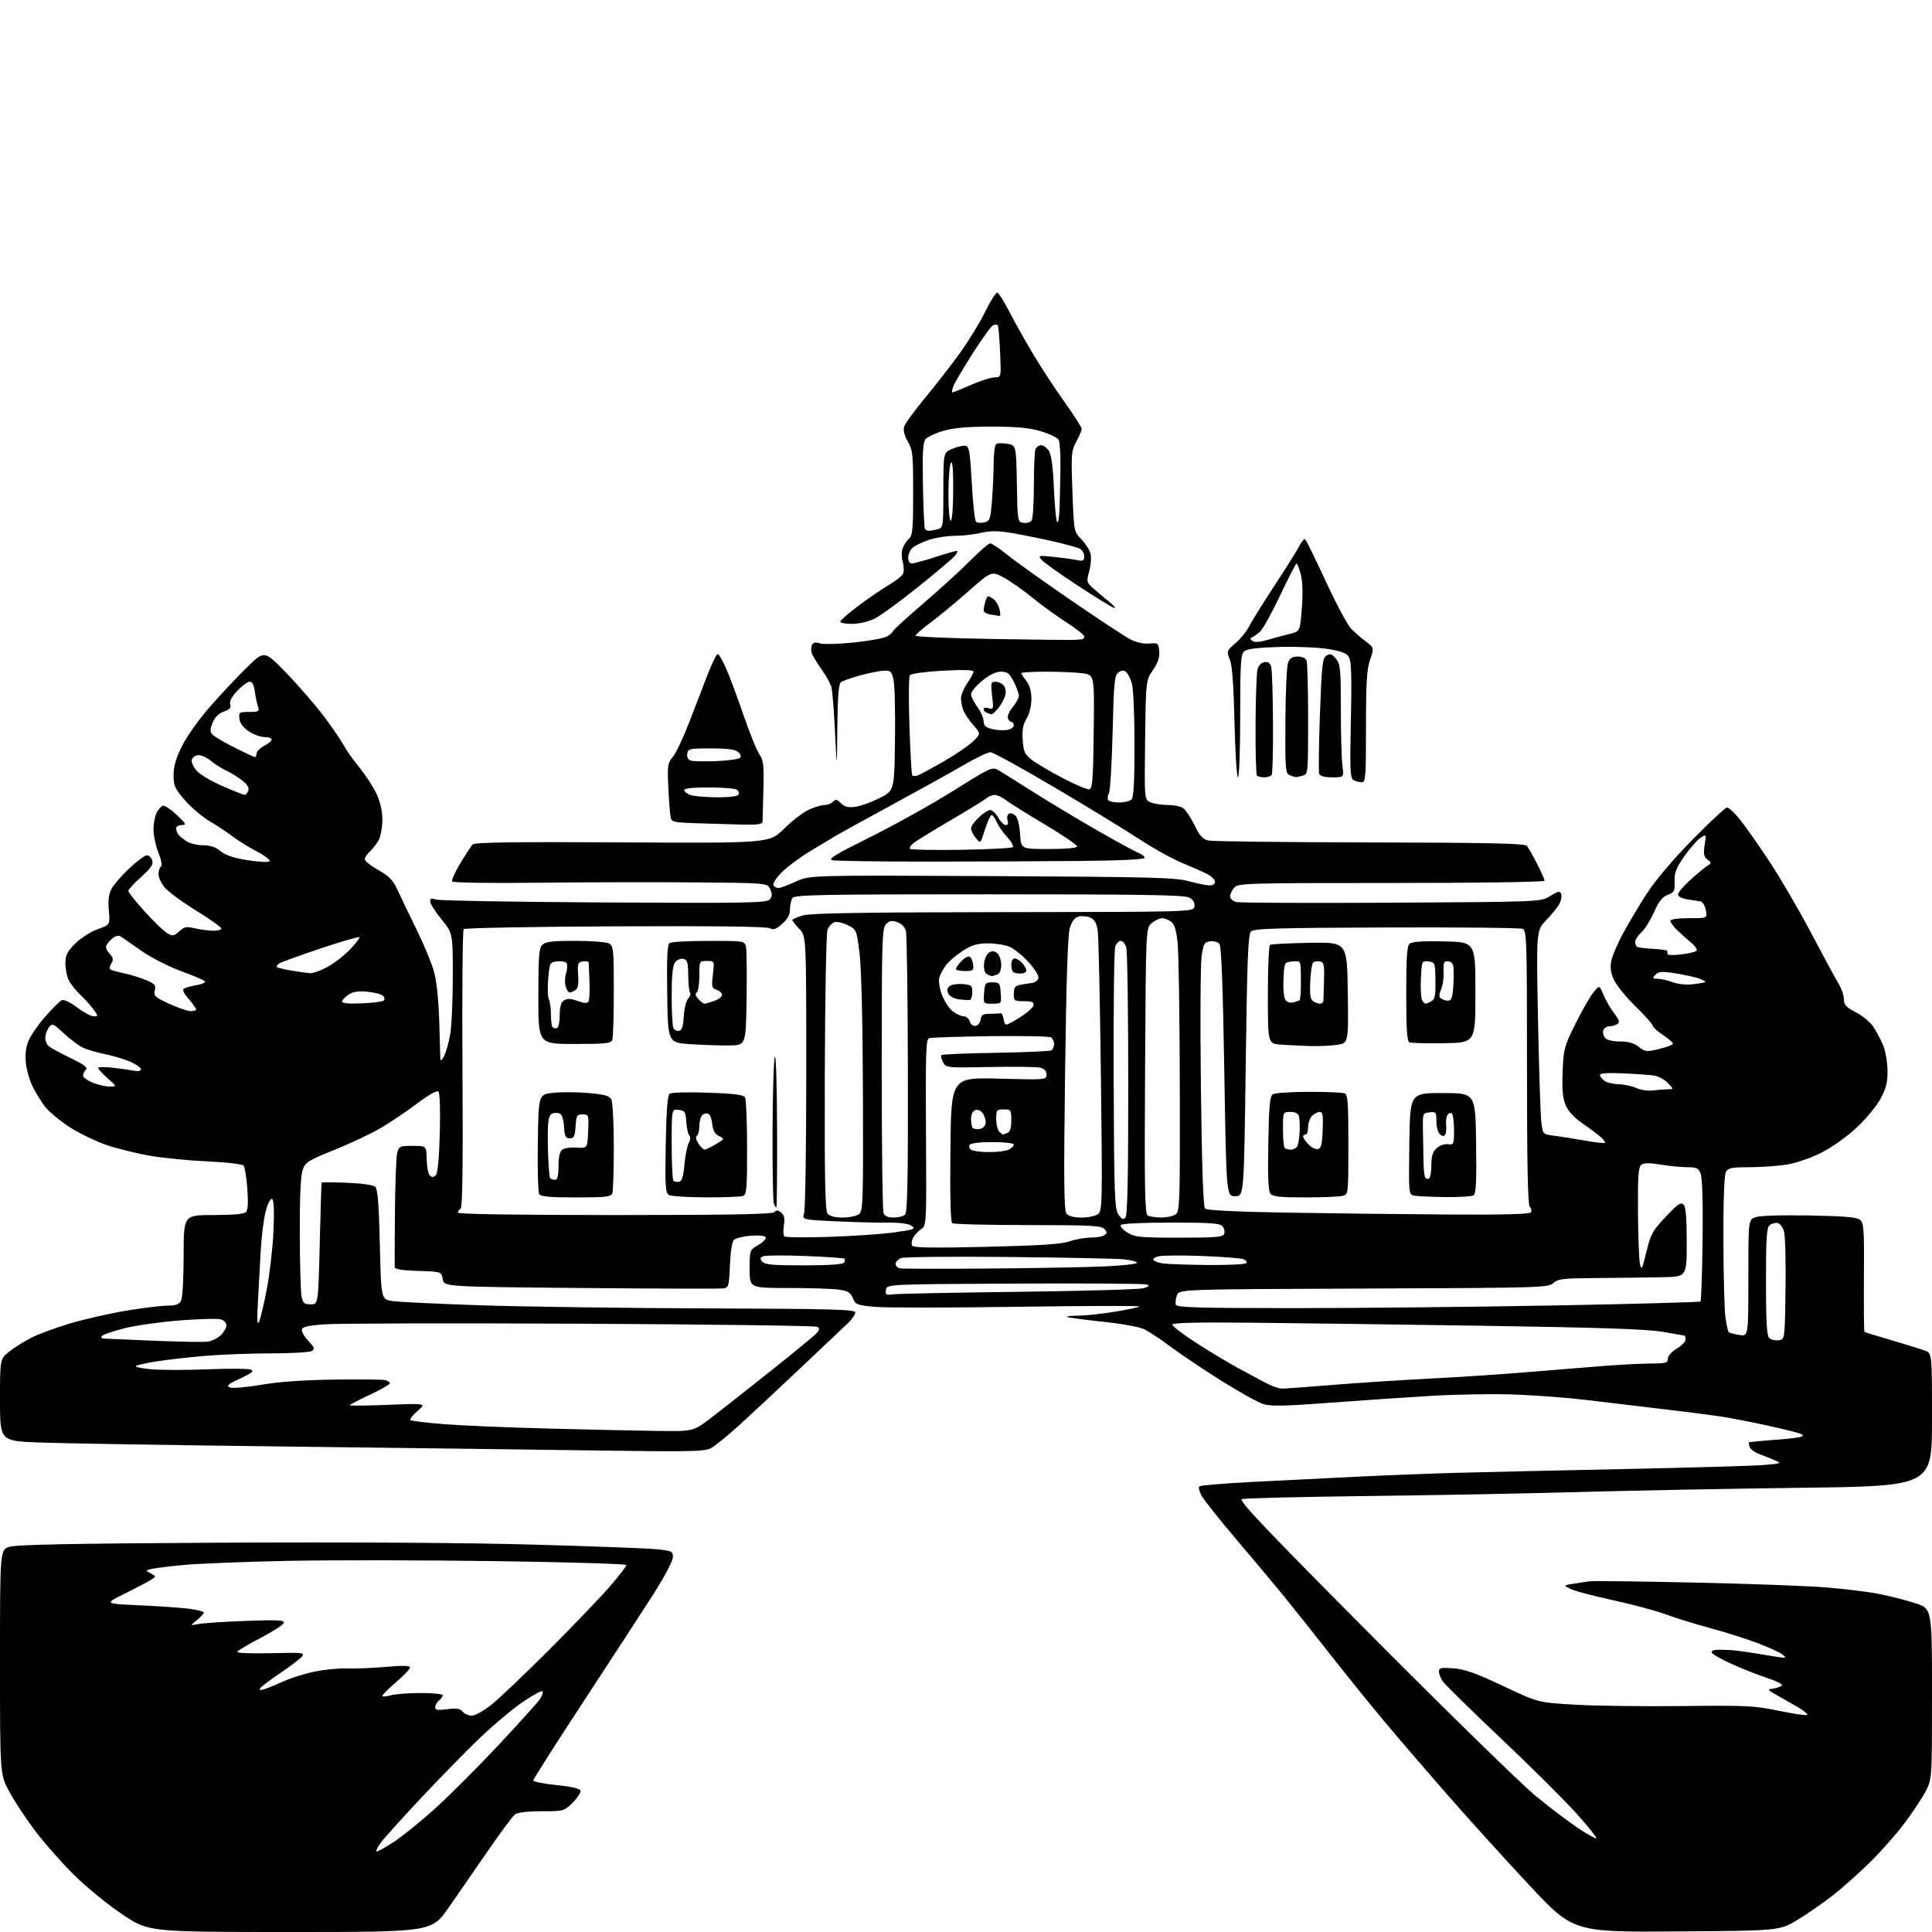 <?xml version="1.0" encoding="UTF-8" standalone="no"?>
<svg 
  version="1.1" 
  xmlns="http://www.w3.org/2000/svg" 
  xmlns:xlink="http://www.w3.org/1999/xlink" 
  xmlns:svg="http://www.w3.org/2000/svg"
  xmlns:rdf="http://www.w3.org/1999/02/22-rdf-syntax-ns#"
  xmlns:cc="http://creativecommons.org/ns#"
  xmlns:dc="http://purl.org/dc/elements/1.1/"
  viewBox="0 0 768 768"
  width="768"
  height="768"
>
<style>svg {background-color: white; }</style>"
<path stroke="none" fill="black" fill-rule="evenodd" d="M115.36,768.00C59.11,768.00 59.11,768.00 48.64,761.00C42.80,757.10 34.23,750.08 29.27,745.16C24.38,740.31 17.37,732.32 13.69,727.42C10.00,722.51 5.42,715.51 3.50,711.85C0.00,705.21 0.00,705.21 0.00,660.65C0.00,616.09 0.00,616.09 3.75,614.89C6.50,614.00 28.88,613.56 88.00,613.24C137.24,612.97 185.20,613.26 211.50,613.99C235.15,614.64 257.43,615.48 261.00,615.84C267.13,616.46 267.50,616.65 267.48,619.04C267.46,620.45 264.14,626.78 259.98,633.32C255.86,639.78 243.39,658.96 232.25,675.93C221.11,692.91 212.00,707.22 212.00,707.74C212.00,708.25 216.13,709.09 221.18,709.59C226.99,710.17 230.50,710.96 230.76,711.76C230.99,712.46 229.61,714.59 227.69,716.51C224.23,719.97 224.13,720.00 215.29,720.00C209.71,720.00 205.76,720.47 204.72,721.25C203.81,721.94 199.04,728.35 194.11,735.50C189.18,742.65 182.10,752.89 178.38,758.25C171.61,768.00 171.61,768.00 115.36,768.00zM666.43,767.78C625.37,768.06 625.37,768.06 607.82,749.28C598.17,738.95 583.54,722.80 575.31,713.39C567.08,703.98 555.86,690.93 550.38,684.39C544.90,677.85 534.95,665.52 528.26,657.00C521.57,648.48 513.26,638.04 509.80,633.81C506.33,629.58 497.99,619.63 491.26,611.70C484.53,603.77 478.36,595.99 477.54,594.41C476.72,592.84 476.38,591.23 476.78,590.84C477.17,590.45 486.73,589.65 498.00,589.08C509.27,588.50 527.73,587.58 539.00,587.03C550.27,586.48 567.83,585.79 578.00,585.50C588.17,585.22 618.33,584.53 645.00,583.98C671.67,583.43 696.88,582.71 701.00,582.37C708.22,581.77 708.39,581.70 705.50,580.46C703.85,579.75 701.07,578.64 699.32,577.99C697.57,577.35 695.88,576.12 695.55,575.27C695.22,574.41 695.10,573.57 695.27,573.40C695.44,573.22 699.39,572.81 704.04,572.48C708.69,572.15 713.62,571.64 714.99,571.36C716.90,570.96 717.13,570.66 715.99,570.05C715.17,569.62 709.10,568.09 702.50,566.65C695.90,565.22 687.58,563.61 684.00,563.07C680.42,562.53 669.85,561.18 660.50,560.07C651.15,558.97 637.65,557.36 630.50,556.50C623.35,555.64 610.75,554.68 602.50,554.36C594.25,554.03 579.17,554.26 569.00,554.87C558.83,555.47 540.49,556.72 528.26,557.64C510.96,558.95 505.18,559.07 502.26,558.17C500.19,557.54 492.73,553.41 485.69,548.99C478.64,544.57 469.64,538.54 465.69,535.59C461.73,532.64 456.97,529.46 455.10,528.51C453.04,527.47 446.39,526.24 438.16,525.38C430.72,524.59 424.41,523.74 424.14,523.48C423.88,523.22 425.88,523.00 428.58,523.00C431.29,522.99 437.75,522.30 442.95,521.46C448.15,520.62 452.65,519.66 452.95,519.34C453.25,519.02 431.39,519.08 404.37,519.47C377.35,519.87 351.85,519.88 347.70,519.49C340.69,518.83 340.07,518.58 339.01,516.02C338.06,513.74 337.06,513.14 333.29,512.63C330.78,512.28 321.81,512.00 313.36,512.00C298.00,512.00 298.00,512.00 298.00,504.47C298.00,496.93 298.00,496.93 301.50,494.87C303.42,493.73 304.71,492.35 304.37,491.79C304.01,491.21 301.42,490.97 298.34,491.22C295.36,491.47 292.38,492.22 291.71,492.88C291.01,493.59 290.36,497.79 290.15,502.95C289.84,511.11 289.64,511.83 287.65,512.15C286.47,512.34 260.98,512.27 231.01,512.00C176.52,511.50 176.52,511.50 176.00,508.50C175.48,505.50 175.48,505.50 166.24,505.21C159.89,505.01 156.97,504.55 156.91,503.71C156.86,503.05 156.90,493.17 156.99,481.78C157.08,470.38 157.49,459.80 157.90,458.28C158.60,455.67 158.98,455.50 164.07,455.50C169.50,455.50 169.50,455.50 169.60,460.80C169.66,463.72 170.22,466.62 170.85,467.25C171.72,468.12 172.30,468.10 173.21,467.19C174.00,466.40 174.55,460.72 174.83,450.42C175.07,441.49 174.85,434.45 174.31,433.91C173.73,433.33 170.55,435.11 165.94,438.57C161.85,441.65 155.35,446.03 151.50,448.31C147.65,450.59 139.32,454.53 133.00,457.08C122.40,461.34 121.41,461.97 120.31,465.10C119.51,467.36 119.13,475.87 119.17,490.50C119.21,502.60 119.53,513.85 119.88,515.50C120.42,518.02 121.00,518.50 123.51,518.50C126.50,518.50 126.50,518.50 127.10,494.50C127.43,481.30 127.76,470.34 127.85,470.13C127.93,469.93 132.49,469.95 137.98,470.17C144.19,470.42 148.45,471.05 149.23,471.83C150.14,472.74 150.64,479.20 151.00,494.80C151.50,516.50 151.50,516.50 156.00,517.19C158.47,517.56 174.45,518.33 191.50,518.89C208.55,519.45 248.94,520.00 281.25,520.11C331.28,520.28 340.00,520.52 340.00,521.73C340.00,522.51 338.75,524.36 337.22,525.83C335.68,527.30 327.25,535.28 318.47,543.57C309.68,551.87 298.68,562.14 294.00,566.40C289.32,570.66 284.19,574.83 282.59,575.68C280.06,577.02 274.17,577.13 236.09,576.58C212.12,576.24 156.05,575.52 111.50,574.99C66.95,574.46 23.64,573.74 15.25,573.41C0.00,572.79 0.00,572.79 0.00,556.48C-0.00,540.17 -0.00,540.17 3.75,537.21C5.81,535.59 9.81,533.10 12.62,531.68C15.44,530.26 22.42,527.70 28.12,526.01C33.83,524.31 43.90,522.04 50.50,520.96C57.10,519.88 64.40,519.00 66.71,519.00C69.86,519.00 71.19,518.51 71.96,517.07C72.56,515.96 73.00,508.23 73.00,499.07C73.00,483.00 73.00,483.00 84.80,483.00C92.40,483.00 97.01,482.59 97.76,481.84C98.55,481.05 98.72,478.11 98.32,472.59C97.99,468.14 97.34,464.00 96.87,463.40C96.36,462.76 90.48,462.05 82.75,461.69C75.46,461.36 65.30,460.38 60.16,459.52C55.02,458.66 47.19,456.76 42.76,455.30C38.32,453.83 31.50,450.55 27.60,448.00C23.69,445.45 19.33,441.82 17.89,439.93C16.46,438.04 14.29,434.53 13.06,432.12C11.83,429.71 10.59,425.44 10.30,422.62C9.94,419.15 10.28,416.26 11.35,413.70C12.22,411.62 15.23,407.27 18.05,404.04C20.87,400.80 23.84,397.89 24.65,397.58C25.49,397.26 28.13,398.54 30.71,400.51C33.23,402.43 36.15,404.00 37.21,404.00C39.10,404.00 39.10,403.95 37.16,401.25C36.07,399.74 33.75,397.15 32.00,395.50C30.25,393.85 28.19,391.28 27.41,389.80C26.63,388.31 26.00,385.28 26.00,383.05C26.00,379.67 26.65,378.35 29.94,375.06C32.14,372.86 36.05,370.35 38.82,369.37C43.78,367.61 43.78,367.61 43.27,361.99C42.91,358.06 43.22,355.48 44.28,353.42C45.12,351.80 48.30,348.12 51.34,345.24C54.39,342.36 57.55,340.00 58.37,340.00C59.19,340.00 60.15,340.91 60.51,342.03C61.01,343.61 60.03,345.07 56.08,348.62C53.28,351.13 51.00,353.63 51.00,354.16C51.00,354.70 53.99,358.44 57.65,362.48C61.30,366.52 65.35,370.39 66.65,371.08C68.70,372.18 69.30,372.06 71.26,370.22C73.21,368.39 74.07,368.23 77.51,369.03C79.70,369.54 82.96,369.96 84.75,369.98C86.54,369.99 88.00,369.59 88.00,369.09C88.00,368.59 83.51,365.41 78.03,362.02C72.54,358.63 66.92,354.50 65.53,352.85C64.14,351.20 63.00,348.78 63.00,347.48C63.00,346.18 63.44,344.85 63.97,344.52C64.55,344.16 64.16,341.94 62.97,338.92C61.89,336.17 61.01,332.03 61.01,329.71C61.02,327.40 61.59,324.41 62.26,323.08C62.94,321.75 64.05,320.48 64.71,320.26C65.38,320.04 67.85,321.68 70.21,323.90C74.03,327.51 74.26,327.95 72.25,327.97C71.01,327.99 70.01,328.56 70.02,329.25C70.02,329.94 70.36,330.98 70.77,331.56C71.17,332.14 72.61,333.38 73.97,334.31C75.33,335.24 78.34,336.00 80.65,336.00C83.58,336.00 85.70,336.71 87.67,338.34C89.63,339.96 92.89,341.07 98.23,341.91C102.49,342.59 106.47,342.83 107.09,342.44C107.75,342.04 105.65,340.37 102.07,338.46C98.68,336.65 94.26,333.90 92.24,332.34C90.22,330.78 86.24,328.15 83.40,326.50C80.55,324.85 76.15,321.12 73.61,318.22C69.49,313.50 69.00,312.42 69.00,308.10C69.00,304.59 69.94,301.39 72.45,296.38C74.39,292.52 79.39,285.55 83.84,280.50C88.20,275.55 94.78,268.57 98.46,265.00C105.14,258.50 105.14,258.50 114.19,267.91C119.17,273.08 125.91,280.92 129.18,285.33C132.45,289.74 135.84,294.73 136.72,296.42C137.59,298.11 140.33,301.98 142.80,305.00C145.27,308.02 148.35,312.75 149.64,315.50C151.16,318.76 151.98,322.35 151.99,325.80C152.00,328.71 151.37,332.32 150.60,333.80C149.83,335.29 148.26,337.36 147.10,338.41C145.95,339.45 145.00,340.87 145.00,341.56C145.00,342.25 147.42,344.18 150.38,345.85C154.67,348.27 156.22,349.86 157.98,353.69C159.19,356.34 162.62,363.45 165.59,369.50C168.56,375.55 171.71,383.20 172.60,386.50C173.56,390.07 174.38,397.97 174.61,406.00C174.83,413.43 175.02,420.18 175.04,421.00C175.06,421.87 175.65,421.46 176.44,419.99C177.19,418.62 178.30,414.82 178.90,411.56C179.51,408.30 180.00,397.83 180.00,388.30C180.00,370.97 180.00,370.97 175.50,365.45C173.03,362.41 171.00,359.21 171.00,358.34C171.00,357.13 171.53,356.96 173.25,357.58C174.49,358.02 204.56,358.55 240.09,358.74C297.95,359.06 304.81,358.93 305.99,357.52C306.99,356.30 307.04,355.37 306.17,353.47C305.04,351.00 305.04,351.00 276.27,350.76C260.45,350.63 232.38,350.69 213.90,350.90C194.47,351.13 180.06,350.91 179.74,350.38C179.43,349.89 180.90,346.62 183.00,343.13C185.10,339.64 187.32,336.28 187.94,335.66C188.76,334.84 205.11,334.62 247.46,334.86C305.85,335.19 305.85,335.19 311.67,329.44C314.88,326.28 319.30,322.87 321.50,321.87C323.70,320.87 326.49,320.03 327.71,320.02C328.93,320.01 330.47,319.41 331.15,318.69C332.15,317.61 332.72,317.72 334.30,319.30C335.77,320.77 337.14,321.11 340.03,320.72C342.12,320.44 346.45,318.88 349.66,317.25C355.50,314.29 355.50,314.29 355.77,294.32C355.92,283.33 355.67,272.58 355.21,270.42C354.47,266.90 354.09,266.51 351.44,266.60C349.82,266.65 345.57,267.49 342.00,268.46C338.43,269.42 334.94,270.67 334.25,271.23C333.35,271.96 332.96,277.04 332.85,289.37C332.69,306.50 332.69,306.50 331.94,291.19C331.53,282.77 330.89,274.68 330.52,273.22C330.15,271.76 328.37,268.53 326.55,266.03C324.74,263.54 322.98,260.60 322.65,259.50C322.32,258.40 322.41,256.92 322.85,256.22C323.38,255.37 324.39,255.21 325.83,255.74C327.02,256.18 333.07,256.04 339.28,255.42C345.48,254.80 351.55,253.67 352.78,252.91C354.00,252.14 355.00,251.23 355.00,250.87C355.00,250.51 360.51,245.48 367.25,239.69C373.99,233.90 382.41,226.20 385.97,222.58C389.53,218.96 392.98,216.00 393.63,216.00C394.28,216.00 397.26,217.99 400.25,220.42C403.23,222.86 414.64,231.00 425.59,238.52C436.54,246.03 447.23,253.07 449.34,254.16C451.69,255.37 454.61,256.01 456.84,255.82C460.33,255.51 460.51,255.65 460.82,258.84C461.05,261.23 460.33,263.38 458.32,266.34C455.50,270.50 455.50,270.50 455.20,294.26C454.90,318.01 454.90,318.01 457.51,319.01C458.95,319.55 462.04,320.00 464.37,320.00C466.71,320.00 469.42,320.59 470.41,321.31C471.39,322.03 473.39,325.07 474.85,328.06C476.97,332.41 478.10,333.63 480.50,334.13C482.15,334.48 511.04,334.82 544.71,334.88C592.34,334.97 606.15,335.28 606.97,336.25C607.54,336.94 609.36,340.13 611.01,343.35C612.65,346.57 614.00,349.61 614.00,350.10C614.00,350.62 588.47,351.00 553.15,351.00C495.48,351.00 492.22,351.10 490.65,352.83C489.74,353.83 489.00,355.40 489.00,356.31C489.00,357.22 490.08,358.23 491.42,358.57C492.75,358.90 520.54,359.02 553.17,358.84C612.50,358.50 612.50,358.50 616.25,356.17C619.40,354.21 620.09,354.08 620.58,355.34C620.89,356.17 620.62,357.89 619.96,359.17C619.30,360.45 616.95,363.39 614.73,365.70C610.69,369.89 610.69,369.89 611.38,405.20C611.77,424.61 612.35,442.84 612.67,445.71C613.27,450.92 613.27,450.92 617.88,451.48C620.42,451.80 625.88,452.66 630.00,453.40C634.12,454.14 637.73,454.54 638.00,454.29C638.27,454.04 637.34,452.86 635.92,451.66C634.50,450.47 631.21,448.03 628.61,446.23C625.66,444.19 623.30,441.56 622.33,439.25C621.19,436.51 620.89,433.07 621.17,425.98C621.53,416.94 621.81,415.90 626.27,406.96C628.86,401.76 632.06,396.16 633.38,394.52C635.78,391.54 635.78,391.54 637.42,395.47C638.32,397.63 640.23,400.93 641.66,402.80C643.77,405.56 644.00,406.38 642.88,407.09C642.12,407.58 640.70,407.98 639.72,407.98C638.74,407.99 637.68,408.68 637.36,409.51C637.04,410.34 637.33,411.69 638.01,412.51C638.79,413.45 641.01,414.00 643.99,414.00C647.32,414.00 649.54,414.64 651.45,416.14C654.00,418.15 654.51,418.20 659.58,416.98C662.56,416.27 665.00,415.31 665.00,414.85C665.00,414.40 663.20,412.84 661.00,411.38C658.80,409.93 657.00,408.29 657.00,407.75C657.00,407.21 653.95,403.78 650.22,400.13C646.50,396.49 642.63,391.77 641.63,389.65C640.35,386.94 640.01,384.73 640.48,382.15C640.84,380.14 642.97,375.12 645.21,371.00C647.44,366.88 651.73,359.69 654.75,355.03C658.09,349.88 665.15,341.56 672.79,333.78C679.69,326.75 685.88,321.00 686.55,321.00C687.21,321.00 689.40,323.00 691.40,325.45C693.41,327.90 698.68,335.37 703.12,342.06C707.56,348.75 715.13,361.71 719.94,370.86C724.76,380.01 729.66,389.07 730.84,391.00C732.03,392.93 732.99,395.73 733.00,397.23C733.00,399.48 733.84,400.40 737.75,402.41C740.36,403.76 743.49,406.35 744.70,408.18C745.91,410.01 747.66,413.30 748.57,415.50C749.49,417.70 750.27,422.21 750.31,425.53C750.36,430.36 749.79,432.61 747.47,436.88C745.87,439.82 741.54,445.02 737.84,448.44C733.99,452.00 727.99,456.23 723.81,458.32C719.56,460.44 713.78,462.39 710.00,462.98C706.42,463.53 699.80,463.99 695.29,463.99C688.19,464.00 686.93,464.26 686.04,465.93C685.39,467.13 685.03,477.50 685.07,493.18C685.11,507.11 685.48,520.86 685.89,523.74C686.30,526.62 686.89,529.22 687.19,529.53C687.50,529.83 689.38,530.35 691.38,530.67C695.00,531.26 695.00,531.26 695.00,508.11C695.00,484.95 695.00,484.95 697.75,483.89C699.45,483.24 707.62,482.97 719.10,483.17C733.23,483.42 738.10,483.84 739.39,484.91C740.90,486.16 741.07,488.71 740.94,507.72C740.86,519.49 740.95,529.26 741.15,529.42C741.34,529.59 746.23,531.10 752.00,532.79C757.77,534.48 763.74,536.33 765.25,536.90C768.00,537.95 768.00,537.95 768.00,564.36C768.00,590.76 768.00,590.76 716.25,591.41C687.79,591.77 648.08,592.53 628.00,593.10C607.92,593.67 569.90,594.39 543.50,594.70C517.10,595.01 494.69,595.56 493.70,595.92C492.26,596.45 502.84,607.59 546.20,651.18C576.06,681.20 605.00,709.46 610.50,713.96C616.00,718.47 623.56,724.20 627.30,726.69C631.05,729.19 634.32,731.01 634.59,730.75C634.85,730.48 631.28,726.04 626.66,720.88C622.04,715.72 608.51,702.27 596.59,691.00C584.68,679.73 574.27,669.50 573.46,668.29C572.66,667.07 572.00,665.33 572.00,664.41C572.00,663.02 572.90,662.83 577.75,663.18C582.22,663.51 586.62,665.08 597.50,670.21C611.50,676.82 611.50,676.82 626.50,677.66C634.75,678.12 653.88,678.36 669.00,678.18C693.99,677.89 697.44,678.05 706.79,680.00C712.45,681.17 717.63,681.96 718.29,681.73C718.96,681.51 717.02,679.94 714.00,678.24C710.98,676.54 707.15,674.35 705.50,673.38C702.50,671.60 702.50,671.60 705.00,671.22C706.38,671.00 707.88,670.47 708.34,670.03C708.80,669.58 706.10,668.20 702.34,666.96C698.58,665.71 692.30,663.24 688.38,661.46C684.47,659.69 680.95,657.73 680.57,657.12C680.15,656.43 680.77,655.94 682.19,655.85C683.46,655.77 686.08,655.81 688.00,655.93C689.92,656.05 695.27,656.79 699.88,657.57C704.49,658.36 708.75,659.00 709.35,659.00C709.95,659.00 709.48,658.32 708.30,657.50C707.12,656.67 702.63,654.66 698.33,653.03C694.02,651.41 685.55,648.73 679.50,647.10C673.45,645.46 665.58,643.02 662.00,641.67C658.42,640.32 649.06,637.82 641.18,636.10C633.30,634.39 625.65,632.36 624.18,631.59C621.50,630.18 621.50,630.18 625.50,629.55C627.70,629.20 630.55,628.76 631.84,628.58C633.13,628.39 651.80,628.62 673.34,629.09C694.88,629.55 718.58,630.42 726.00,631.03C733.42,631.64 742.88,632.80 747.00,633.62C751.12,634.44 757.54,636.08 761.25,637.26C768.00,639.39 768.00,639.39 768.00,673.23C768.00,707.02 768.00,707.07 765.59,711.83C764.26,714.45 760.50,720.17 757.23,724.55C753.96,728.92 747.73,735.98 743.39,740.24C739.05,744.50 732.50,750.35 728.84,753.24C725.17,756.13 718.87,760.52 714.84,763.00C707.50,767.50 707.50,767.50 666.43,767.78zM149.78,736.00C150.28,736.00 153.35,734.27 156.59,732.16C159.84,730.05 167.11,724.18 172.75,719.10C178.39,714.03 189.79,702.63 198.08,693.78C206.37,684.93 213.86,676.62 214.71,675.32C215.57,674.01 215.98,672.65 215.63,672.30C215.28,671.94 211.74,673.87 207.78,676.58C203.81,679.28 196.32,685.55 191.13,690.50C185.94,695.45 175.35,706.25 167.59,714.50C159.84,722.75 152.45,730.96 151.18,732.75C149.91,734.54 149.27,736.00 149.78,736.00zM187.53,682.00C188.79,682.00 192.22,680.12 195.16,677.82C198.10,675.52 208.62,665.50 218.55,655.57C228.47,645.63 239.38,634.23 242.80,630.22C246.21,626.22 249.00,622.58 249.00,622.12C249.00,621.67 225.68,620.97 197.18,620.57C168.68,620.17 131.44,620.12 114.43,620.47C97.42,620.81 78.78,621.55 73.00,622.10C67.22,622.66 61.43,623.38 60.11,623.70C57.73,624.28 57.73,624.28 59.95,625.47C62.17,626.66 62.17,626.66 59.83,628.12C58.55,628.92 53.90,631.36 49.50,633.54C41.50,637.50 41.50,637.50 55.00,638.11C62.42,638.44 71.31,639.04 74.75,639.45C78.19,639.86 81.00,640.57 81.00,641.03C81.00,641.48 79.76,642.84 78.25,644.05C75.50,646.25 75.50,646.25 79.00,645.57C80.92,645.19 89.42,644.63 97.87,644.33C110.55,643.88 113.17,644.02 112.82,645.14C112.59,645.89 108.39,648.59 103.48,651.15C98.58,653.71 94.44,656.18 94.28,656.65C94.12,657.12 100.16,657.35 107.69,657.17C120.48,656.86 121.29,656.95 119.97,658.54C119.19,659.47 115.31,662.43 111.35,665.10C107.38,667.78 103.83,670.47 103.44,671.09C102.96,671.87 103.47,671.99 105.12,671.47C106.43,671.06 109.83,669.66 112.69,668.36C115.54,667.06 121.08,665.32 125.00,664.50C128.92,663.68 134.68,663.11 137.81,663.24C140.94,663.37 147.89,663.09 153.25,662.62C160.00,662.03 163.00,662.09 163.00,662.82C163.00,663.41 160.53,666.02 157.50,668.63C154.47,671.24 152.00,673.71 152.00,674.12C152.00,674.53 153.46,674.44 155.24,673.93C157.03,673.42 162.43,673.00 167.24,673.00C172.06,673.00 176.00,673.39 176.00,673.88C176.00,674.36 175.32,675.32 174.50,676.00C173.68,676.68 173.00,677.88 173.00,678.66C173.00,679.76 174.03,679.93 177.79,679.43C181.53,678.94 182.88,679.15 183.92,680.40C184.65,681.28 186.27,682.00 187.53,682.00zM262.08,568.83C275.65,569.00 275.65,569.00 283.08,563.31C287.16,560.17 297.93,551.70 307.00,544.48C316.07,537.26 324.08,530.64 324.80,529.77C325.82,528.52 325.83,528.01 324.87,527.42C324.19,527.00 281.74,526.45 230.53,526.19C179.31,525.94 133.49,526.06 128.71,526.45C121.68,527.04 120.00,527.49 120.00,528.79C120.00,529.67 121.23,531.67 122.73,533.24C125.02,535.63 125.23,536.25 123.98,537.03C123.17,537.55 115.75,537.98 107.50,537.99C99.25,538.00 87.33,538.46 81.00,539.02C74.67,539.58 66.35,540.53 62.50,541.13C58.65,541.73 54.89,542.56 54.15,542.96C53.41,543.36 56.11,543.97 60.15,544.31C64.19,544.66 74.31,544.66 82.63,544.32C90.96,543.98 98.61,544.03 99.63,544.43C101.13,545.03 100.32,545.72 95.50,547.96C90.65,550.22 89.85,550.90 91.35,551.52C92.38,551.95 97.95,551.48 103.85,550.47C110.91,549.27 120.75,548.57 133.00,548.41C143.18,548.27 152.29,548.38 153.25,548.65C154.21,548.92 155.00,549.48 155.00,549.91C155.00,550.34 151.40,552.37 147.00,554.44C142.60,556.50 139.00,558.38 139.00,558.62C139.00,558.85 145.86,558.78 154.25,558.45C169.50,557.85 169.50,557.85 166.01,560.85C164.08,562.50 162.80,564.14 163.16,564.49C163.51,564.85 169.59,565.59 176.65,566.14C183.72,566.70 202.78,567.49 219.00,567.90C235.22,568.32 254.61,568.74 262.08,568.83zM509.67,552.00C510.89,552.00 519.89,551.34 529.69,550.53C539.49,549.73 556.95,548.59 568.50,548.00C580.05,547.42 597.60,546.26 607.50,545.42C617.40,544.59 630.90,543.49 637.50,542.98C644.10,542.47 652.54,542.04 656.25,542.02C662.21,542.00 663.00,541.78 663.00,540.10C663.00,538.99 664.45,537.34 666.50,536.13C668.42,535.00 670.00,533.38 670.00,532.53C670.00,531.69 669.89,530.98 669.75,530.95C669.61,530.92 665.67,530.24 661.00,529.43C654.68,528.35 636.49,527.73 590.00,527.02C555.62,526.50 513.66,525.94 496.75,525.79C475.53,525.59 466.00,525.83 466.00,526.56C466.00,527.15 470.16,530.33 475.25,533.64C480.34,536.95 487.88,541.49 492.00,543.73C496.12,545.96 501.29,548.74 503.49,549.90C505.68,551.05 508.46,552.00 509.67,552.00zM82.45,533.34C84.08,533.14 86.44,532.00 87.70,530.81C88.97,529.62 90.00,527.84 90.00,526.84C90.00,525.77 89.02,524.79 87.57,524.43C86.24,524.09 78.88,524.31 71.22,524.91C63.56,525.52 53.75,526.91 49.43,528.02C45.11,529.12 41.13,530.47 40.59,531.01C39.94,531.66 40.27,532.04 41.55,532.12C42.62,532.19 51.60,532.58 61.50,532.98C71.40,533.38 80.83,533.54 82.45,533.34zM706.99,532.79C709.50,532.50 709.50,532.50 709.77,512.72C709.92,501.84 709.67,491.49 709.21,489.72C708.74,487.91 707.62,486.36 706.64,486.17C705.68,485.99 704.25,486.38 703.45,487.04C702.27,488.02 702.00,492.13 702.00,509.42C702.00,524.97 702.33,530.93 703.24,531.84C703.93,532.53 705.61,532.95 706.99,532.79zM102.95,525.50C103.50,524.40 104.89,518.55 106.05,512.50C107.21,506.45 108.41,496.05 108.71,489.39C109.07,481.40 108.90,477.06 108.20,476.63C107.57,476.23 106.57,478.07 105.68,481.24C104.87,484.13 103.95,491.45 103.62,497.50C103.30,503.55 102.79,512.77 102.50,518.00C102.12,524.64 102.26,526.90 102.95,525.50zM514.72,520.00C540.45,520.00 587.14,519.52 618.48,518.93C649.82,518.35 675.70,517.64 675.98,517.35C676.27,517.07 676.63,506.16 676.80,493.11C676.98,478.58 676.70,468.35 676.07,466.69C675.18,464.35 674.49,464.00 670.77,463.99C668.42,463.99 663.64,463.52 660.15,462.95C655.47,462.19 653.43,462.23 652.40,463.08C651.29,464.01 651.02,467.88 651.12,481.87C651.18,491.57 651.54,500.85 651.91,502.50C652.50,505.15 652.80,504.58 654.46,497.68C656.15,490.60 656.88,489.29 662.13,483.70C666.85,478.67 668.17,477.77 669.21,478.81C670.14,479.73 670.50,483.96 670.50,493.80C670.50,507.50 670.50,507.50 661.00,507.71C655.77,507.82 644.30,507.97 635.50,508.03C621.25,508.13 619.28,508.35 617.47,510.04C615.52,511.86 612.57,511.95 542.10,512.22C468.76,512.50 468.76,512.50 467.84,514.92C467.33,516.25 467.15,517.94 467.43,518.67C467.84,519.75 476.76,520.00 514.72,520.00zM354.68,514.54C356.23,514.29 378.67,513.83 404.54,513.52C430.41,513.20 452.91,512.56 454.54,512.09C456.64,511.49 457.07,511.06 456.00,510.61C455.18,510.26 431.55,510.10 403.50,510.24C352.50,510.50 352.50,510.50 352.18,512.74C351.91,514.68 352.23,514.92 354.68,514.54zM393.50,504.26C412.20,504.11 433.01,503.72 439.75,503.39C446.49,503.07 452.00,502.43 452.00,501.97C452.00,501.52 449.64,500.90 446.75,500.60C443.86,500.31 423.27,499.89 401.00,499.67C378.73,499.45 359.49,499.64 358.25,500.10C357.01,500.56 356.00,501.59 356.00,502.39C356.00,503.20 356.79,504.01 357.75,504.19C358.71,504.38 374.80,504.41 393.50,504.26zM319.56,503.00C329.33,503.00 335.12,502.61 335.54,501.93C335.90,501.35 335.97,500.64 335.70,500.36C335.42,500.08 328.45,499.60 320.20,499.28C311.96,498.96 304.44,499.00 303.49,499.36C302.10,499.90 302.01,500.30 303.01,501.51C304.00,502.71 307.22,503.00 319.56,503.00zM480.19,502.85C488.27,502.93 495.13,502.60 495.44,502.10C495.74,501.61 495.20,500.90 494.24,500.53C493.28,500.16 485.93,499.59 477.90,499.28C469.87,498.96 462.04,499.02 460.51,499.41C458.90,499.81 458.09,500.48 458.61,500.98C459.10,501.46 460.85,502.04 462.50,502.27C464.15,502.51 472.11,502.77 480.19,502.85zM392.09,495.63C413.49,495.13 421.94,494.58 425.06,493.48C427.37,492.67 431.11,491.99 433.38,491.98C435.64,491.98 438.15,491.56 438.94,491.06C440.13,490.31 440.15,489.88 439.06,488.58C437.93,487.21 433.91,487.00 408.63,486.98C392.61,486.98 379.05,486.64 378.50,486.23C377.86,485.77 377.61,475.17 377.81,456.89C378.11,428.29 378.11,428.29 397.06,428.78C415.85,429.28 416.00,429.26 416.00,427.16C416.00,425.74 415.19,424.83 413.54,424.42C412.18,424.08 403.19,423.96 393.57,424.15C376.28,424.50 376.05,424.47 374.87,422.25C374.20,421.01 373.92,419.74 374.24,419.42C374.56,419.10 384.29,418.69 395.87,418.51C407.44,418.32 417.38,417.88 417.96,417.53C418.53,417.17 419.00,416.04 419.00,415.00C419.00,413.96 418.45,412.78 417.78,412.36C417.10,411.95 406.24,411.74 393.63,411.89C381.02,412.05 370.06,412.42 369.28,412.72C368.08,413.18 367.89,419.06 368.09,450.18C368.31,486.94 368.31,487.10 366.17,488.60C364.98,489.42 363.54,490.99 362.96,492.07C362.38,493.16 362.22,494.55 362.61,495.18C363.12,496.01 371.05,496.13 392.09,495.63zM329.50,491.68C338.85,491.38 350.51,490.58 355.40,489.91C363.34,488.83 364.10,488.55 362.42,487.32C361.17,486.41 357.85,485.97 352.52,486.02C348.11,486.06 338.72,485.81 331.66,485.46C318.83,484.83 318.83,484.83 319.66,482.17C320.12,480.70 320.50,455.34 320.50,425.82C320.50,372.13 320.50,372.13 317.75,369.26C316.24,367.68 315.00,366.10 315.00,365.73C315.00,365.37 316.91,364.54 319.25,363.88C322.37,362.99 343.50,362.65 399.00,362.59C474.50,362.50 474.50,362.50 474.81,360.32C475.02,358.88 474.34,357.69 472.81,356.82C470.95,355.76 455.32,355.50 393.21,355.50C325.60,355.50 315.81,355.69 314.98,357.00C314.46,357.82 314.02,359.86 314.02,361.53C314.00,363.65 313.07,365.37 310.91,367.26C308.46,369.41 307.43,369.77 305.93,368.96C304.71,368.31 283.27,368.05 244.61,368.23C211.91,368.38 184.79,368.88 184.33,369.33C183.87,369.79 183.65,394.83 183.84,424.97C184.07,463.68 183.85,479.97 183.09,480.45C182.49,480.82 182.00,481.54 182.00,482.06C182.00,482.64 206.04,483.00 244.30,483.00C290.16,483.00 306.91,482.69 307.76,481.84C308.63,480.97 309.31,481.01 310.55,482.04C311.76,483.04 312.04,484.37 311.61,487.05C311.29,489.05 311.36,491.04 311.76,491.47C312.17,491.89 320.15,491.99 329.50,491.68zM468.78,492.00C483.29,492.00 486.16,491.76 486.64,490.49C486.96,489.66 486.67,488.31 485.99,487.49C484.97,486.26 481.32,486.00 465.44,486.00C453.84,486.00 445.87,486.39 445.51,486.98C445.17,487.53 446.39,488.87 448.20,489.98C451.17,491.79 453.23,491.99 468.78,492.00zM447.34,484.06C448.19,483.21 448.50,469.01 448.50,431.20C448.50,402.76 448.15,378.26 447.73,376.75C447.31,375.24 446.33,374.00 445.55,374.00C444.77,374.00 443.77,375.01 443.32,376.25C442.87,377.49 442.59,401.38 442.70,429.34C442.87,474.66 443.07,480.46 444.54,482.70C445.79,484.60 446.47,484.93 447.34,484.06zM334.93,484.00C337.51,484.00 340.42,483.41 341.40,482.70C343.07,481.47 343.17,478.46 343.03,434.95C342.93,406.14 342.42,384.89 341.69,379.00C340.50,369.50 340.50,369.50 336.88,367.73C334.89,366.76 332.50,366.26 331.56,366.62C330.62,366.98 329.44,368.34 328.94,369.65C328.44,370.96 327.96,396.54 327.88,426.49C327.75,469.11 327.99,481.28 328.98,482.48C329.78,483.44 331.95,484.00 334.93,484.00zM355.27,484.00C357.10,484.00 359.14,483.46 359.80,482.80C360.71,481.89 360.98,468.26 360.90,427.05C360.85,397.05 360.49,371.38 360.11,370.01C359.70,368.55 358.29,367.12 356.69,366.56C354.55,365.81 353.60,365.97 352.23,367.34C350.63,368.94 350.50,373.25 350.50,424.79C350.50,455.43 350.82,481.29 351.22,482.25C351.70,483.42 353.04,484.00 355.27,484.00zM429.93,484.00C432.51,484.00 435.44,483.40 436.44,482.66C438.19,481.39 438.24,478.90 437.63,427.91C437.27,398.54 436.71,372.55 436.38,370.18C435.93,366.97 435.18,365.58 433.46,364.80C432.19,364.22 430.10,364.01 428.82,364.33C427.21,364.74 426.13,366.11 425.29,368.81C424.45,371.51 423.87,389.18 423.38,426.80C422.82,470.15 422.94,481.22 423.96,482.46C424.79,483.45 426.93,484.00 429.93,484.00zM461.56,483.98C463.79,483.99 466.40,483.43 467.36,482.72C468.98,481.54 469.10,477.93 468.99,431.47C468.93,403.99 468.53,378.40 468.12,374.62C467.58,369.65 466.85,367.36 465.49,366.37C464.46,365.62 462.85,365.00 461.92,365.00C460.99,365.00 459.16,365.86 457.86,366.91C455.50,368.82 455.50,368.82 455.18,425.56C454.91,471.81 455.10,482.45 456.18,483.13C456.90,483.59 459.33,483.98 461.56,483.98zM574.69,482.78C597.74,482.93 608.09,482.67 608.55,481.91C608.92,481.31 608.72,480.32 608.11,479.71C607.32,478.92 607.00,462.83 607.00,424.27C607.00,373.46 606.89,369.89 605.25,369.22C604.29,368.82 579.92,368.58 551.10,368.68C507.46,368.83 498.47,369.10 497.29,370.28C496.13,371.44 495.76,380.87 495.19,423.60C494.50,475.50 494.50,475.50 491.00,475.50C487.50,475.50 487.50,475.50 486.68,426.02C486.14,392.67 485.51,376.12 484.77,375.22C484.17,374.49 482.51,374.03 481.09,374.20C478.80,374.47 478.42,375.10 477.66,380.00C477.20,383.02 477.07,406.62 477.38,432.42C477.76,463.79 478.31,479.71 479.02,480.42C479.72,481.12 490.92,481.69 510.80,482.03C527.68,482.32 556.44,482.66 574.69,482.78zM308.61,480.00C308.39,480.00 307.94,479.29 307.61,478.42C307.27,477.55 307.04,464.61 307.10,449.67C307.15,434.73 307.56,421.38 308.00,420.00C308.44,418.62 308.85,431.53 308.90,448.75C308.96,465.94 308.82,480.00 308.61,480.00zM229.02,476.00C219.13,476.00 215.00,475.65 214.37,474.75C213.89,474.06 213.63,464.87 213.79,454.32C214.08,435.13 214.08,435.13 219.56,434.45C222.57,434.07 228.85,434.08 233.53,434.47C240.30,435.04 242.23,435.56 243.01,437.03C243.56,438.04 244.00,446.51 244.00,455.85C244.00,465.19 243.73,473.55 243.39,474.42C242.88,475.75 240.65,476.00 229.02,476.00zM280.67,475.97C273.43,475.95 266.78,475.52 265.90,475.01C264.51,474.19 264.35,471.63 264.64,454.85C264.89,440.86 265.33,435.39 266.24,434.75C266.93,434.27 273.75,434.08 281.39,434.35C291.48,434.69 295.50,435.19 296.12,436.16C296.59,436.90 296.98,445.89 296.98,456.14C297.00,472.23 296.78,474.87 295.42,475.39C294.55,475.73 287.91,475.99 280.67,475.97zM518.87,475.99C509.05,476.00 505.98,475.68 505.04,474.55C504.17,473.50 503.93,467.95 504.17,454.51C504.44,439.33 504.77,435.75 506.00,434.98C506.82,434.46 513.20,434.02 520.17,434.02C527.14,434.01 533.55,434.27 534.42,434.61C535.79,435.13 536.00,437.88 536.00,454.99C536.00,474.65 535.99,474.77 533.75,475.37C532.51,475.70 525.82,475.98 518.87,475.99zM574.50,475.85C569.00,475.78 563.48,475.53 562.23,475.29C559.96,474.86 559.96,474.86 560.23,454.68C560.50,434.50 560.50,434.50 573.50,434.50C586.50,434.50 586.50,434.50 586.77,454.43C586.98,469.70 586.75,474.54 585.77,475.16C585.07,475.61 580.00,475.91 574.50,475.85zM269.95,469.77C271.09,469.56 271.65,467.74 272.07,462.99C272.38,459.42 273.15,455.56 273.77,454.40C274.44,453.18 274.54,451.93 274.02,451.40C273.53,450.91 272.99,448.48 272.81,446.00C272.53,441.93 272.24,441.47 269.75,441.18C267.00,440.87 267.00,440.87 267.00,454.77C267.00,462.41 267.32,468.98 267.70,469.37C268.09,469.75 269.10,469.94 269.95,469.77zM220.56,469.00C221.64,469.00 222.00,467.64 222.00,463.62C222.00,460.16 222.51,457.82 223.44,457.05C224.23,456.39 226.82,456.00 229.19,456.18C233.50,456.50 233.50,456.50 233.80,449.75C234.09,443.14 234.04,443.00 231.60,443.00C229.34,443.00 229.08,443.44 228.80,447.75C228.55,451.73 228.18,452.50 226.50,452.50C224.83,452.50 224.45,451.73 224.20,447.84C224.01,444.91 223.36,442.97 222.45,442.62C221.65,442.31 220.32,442.32 219.50,442.64C218.51,443.02 217.94,444.79 217.81,447.86C217.70,450.41 217.75,455.88 217.92,460.00C218.09,464.12 218.42,467.84 218.67,468.25C218.92,468.66 219.77,469.00 220.56,469.00zM568.07,468.46C568.58,468.14 569.00,465.73 569.00,463.10C569.00,459.51 569.52,457.84 571.10,456.41C572.26,455.36 574.26,454.65 575.60,454.83C577.90,455.13 578.00,454.90 578.00,449.13C578.00,445.82 577.58,442.86 577.07,442.54C576.56,442.23 575.79,442.54 575.36,443.23C574.93,443.93 574.70,445.73 574.86,447.23C575.02,448.73 574.85,450.44 574.48,451.03C574.02,451.78 573.40,451.75 572.41,450.93C571.63,450.28 571.00,447.99 571.00,445.81C571.00,442.10 570.84,441.89 568.25,442.18C565.51,442.50 565.50,442.52 565.65,450.00C565.73,454.12 565.84,459.67 565.88,462.31C565.92,464.96 566.22,467.55 566.55,468.08C566.87,468.60 567.56,468.77 568.07,468.46zM393.32,457.98C396.51,457.99 400.00,457.53 401.07,456.96C402.13,456.40 403.00,455.50 403.00,454.96C403.00,454.42 399.31,454.00 394.56,454.00C389.44,454.00 385.85,454.44 385.43,455.11C385.05,455.72 385.36,456.62 386.12,457.10C386.88,457.58 390.12,457.98 393.32,457.98zM280.06,457.00C280.51,457.00 282.51,456.04 284.50,454.87C288.09,452.75 288.10,452.73 285.80,451.60C284.19,450.80 283.40,449.41 283.17,446.99C282.99,445.08 282.33,443.20 281.70,442.82C281.08,442.43 279.99,442.59 279.28,443.18C278.58,443.77 278.00,445.74 278.00,447.56C278.00,449.39 277.56,451.16 277.01,451.49C276.40,451.87 276.64,453.05 277.63,454.55C278.51,455.90 279.60,457.00 280.06,457.00zM513.11,457.00C514.08,457.00 515.22,456.45 515.64,455.77C516.06,455.09 516.50,452.50 516.62,450.02C516.74,447.53 516.62,444.71 516.35,443.75C516.03,442.59 514.87,442.00 512.93,442.00C510.00,442.00 510.00,442.00 510.00,448.83C510.00,452.59 510.30,455.97 510.67,456.33C511.03,456.70 512.13,457.00 513.11,457.00zM523.84,456.80C525.17,456.54 525.56,455.04 525.79,449.24C526.03,443.40 525.80,442.00 524.62,442.00C523.81,442.00 522.44,442.71 521.57,443.57C520.71,444.44 520.00,446.46 520.00,448.07C520.00,449.68 519.55,451.00 519.00,451.00C518.45,451.00 518.00,451.37 518.00,451.81C518.00,452.26 518.94,453.63 520.09,454.87C521.24,456.10 522.93,456.97 523.84,456.80zM398.62,451.00C398.74,451.00 399.55,450.73 400.42,450.39C401.53,449.97 402.00,448.48 402.00,445.39C402.00,441.18 401.88,441.00 399.00,441.00C396.19,441.00 396.00,441.24 396.00,444.80C396.00,446.89 396.54,449.14 397.20,449.80C397.86,450.46 398.50,451.00 398.62,451.00zM389.46,448.79C390.61,448.63 391.63,447.63 391.79,446.49C391.95,445.39 391.45,443.63 390.68,442.58C389.82,441.40 388.66,440.92 387.64,441.31C386.65,441.69 386.00,443.07 386.00,444.80C386.00,446.38 386.32,447.99 386.71,448.38C387.10,448.77 388.34,448.95 389.46,448.79zM657.00,433.48C658.92,433.23 661.59,433.02 662.92,433.01C665.35,433.00 665.35,433.00 663.01,430.52C661.73,429.15 659.29,427.82 657.59,427.56C655.89,427.30 650.34,426.90 645.25,426.67C639.39,426.41 636.00,426.62 636.00,427.27C636.00,427.82 636.79,428.88 637.75,429.61C638.71,430.34 641.30,430.97 643.50,431.01C645.70,431.06 648.85,431.73 650.50,432.51C652.15,433.29 655.08,433.73 657.00,433.48zM43.50,431.91C46.50,431.92 46.50,431.92 42.75,428.60C40.69,426.78 39.00,424.95 39.00,424.53C39.00,424.11 41.59,424.06 44.75,424.43C47.91,424.79 51.74,425.32 53.25,425.62C54.95,425.95 56.00,425.73 56.00,425.02C56.00,424.40 54.09,423.06 51.75,422.04C49.41,421.02 44.80,419.65 41.50,418.98C38.20,418.32 34.21,417.11 32.64,416.30C31.06,415.49 27.75,412.97 25.28,410.69C20.99,406.74 20.74,406.64 19.40,408.47C18.63,409.52 18.00,411.37 18.00,412.57C18.00,413.77 18.62,415.27 19.38,415.90C20.14,416.53 24.02,418.63 28.02,420.58C33.47,423.23 35.00,424.40 34.14,425.26C33.51,425.89 33.00,426.94 33.00,427.59C33.00,428.25 34.69,429.49 36.75,430.34C38.81,431.20 41.85,431.90 43.50,431.91zM290.00,415.58C286.43,415.63 279.45,415.40 274.50,415.08C265.50,414.50 265.50,414.50 265.23,395.07C265.02,380.20 265.25,375.46 266.23,374.84C266.93,374.39 273.90,374.02 281.73,374.02C295.66,374.00 295.97,374.05 296.52,376.25C296.82,377.49 296.94,386.82 296.78,397.00C296.50,415.50 296.50,415.50 290.00,415.58zM520.61,415.82C517.25,415.71 512.14,415.46 509.25,415.26C504.00,414.90 504.00,414.90 504.00,395.51C504.00,384.84 504.38,375.88 504.86,375.59C505.33,375.30 512.41,374.93 520.61,374.78C535.50,374.50 535.50,374.50 535.77,394.61C536.04,414.72 536.04,414.72 531.38,415.36C528.82,415.71 523.97,415.92 520.61,415.82zM228.39,415.00C214.00,415.00 214.00,415.00 214.00,396.07C214.00,380.20 214.25,376.89 215.57,375.57C216.82,374.33 219.52,374.00 228.64,374.00C234.96,374.00 241.00,374.47 242.07,375.04C243.87,376.00 244.00,377.30 244.00,393.95C244.00,403.79 243.73,412.55 243.39,413.42C242.88,414.76 240.60,415.00 228.39,415.00zM574.00,414.69C567.12,414.79 560.94,414.64 560.25,414.35C559.31,413.96 559.00,409.13 559.00,395.04C559.00,380.21 559.29,376.00 560.39,375.09C561.32,374.32 565.88,374.03 574.14,374.22C586.50,374.50 586.50,374.50 586.50,394.50C586.50,414.50 586.50,414.50 574.00,414.69zM269.88,409.79C271.09,409.56 271.58,408.10 271.81,404.00C271.98,400.99 272.77,397.81 273.56,396.93C274.36,396.05 274.70,395.04 274.34,394.67C273.97,394.31 273.63,391.20 273.59,387.77C273.51,382.44 273.22,381.48 271.57,381.16C270.50,380.95 269.04,381.59 268.32,382.58C267.41,383.82 267.00,387.91 267.00,395.61C267.00,401.78 267.28,407.57 267.63,408.47C267.97,409.36 268.98,409.96 269.88,409.79zM221.44,408.68C222.02,408.48 222.50,406.16 222.50,403.53C222.50,400.12 222.99,398.44 224.21,397.66C225.46,396.85 226.88,396.92 229.58,397.89C232.20,398.84 233.44,398.91 233.93,398.12C234.30,397.51 234.48,393.98 234.33,390.26C234.18,386.54 234.05,383.13 234.03,382.68C234.01,382.23 232.99,382.00 231.75,382.18C229.70,382.47 229.53,382.96 229.81,387.68C230.08,392.08 229.82,393.03 228.06,393.97C226.27,394.93 225.85,394.74 225.04,392.61C224.45,391.06 224.45,388.90 225.04,386.86C225.57,385.00 225.60,383.20 225.11,382.71C224.63,382.23 222.95,381.99 221.37,382.17C218.61,382.49 218.48,382.74 217.92,389.00C217.61,392.57 217.72,396.26 218.17,397.18C218.63,398.11 219.00,400.85 219.00,403.27C219.00,405.69 219.31,407.98 219.69,408.35C220.07,408.73 220.85,408.88 221.44,408.68zM387.84,407.80C388.75,407.62 389.64,406.47 389.82,405.24C390.08,403.42 390.78,403.00 393.57,403.00C395.46,403.00 397.33,402.89 397.74,402.75C398.15,402.61 398.71,403.74 398.99,405.25C399.50,408.00 399.50,408.00 405.00,404.69C408.02,402.87 410.64,400.62 410.82,399.69C411.08,398.33 410.36,398.00 407.07,398.00C403.22,398.00 403.00,397.84 403.00,395.02C403.00,392.74 403.53,391.92 405.25,391.55C406.49,391.28 408.62,390.93 409.99,390.78C411.39,390.62 412.62,389.76 412.80,388.80C412.98,387.86 411.20,384.99 408.81,382.40C406.44,379.82 403.05,377.10 401.28,376.35C399.51,375.61 395.66,375.00 392.73,375.00C388.57,375.00 386.39,375.63 382.88,377.86C380.39,379.44 377.37,381.99 376.16,383.53C374.95,385.07 373.69,387.40 373.36,388.71C373.03,390.02 373.53,393.09 374.46,395.53C375.39,397.98 377.31,400.88 378.71,401.99C380.12,403.10 382.08,404.00 383.07,404.00C384.06,404.00 385.16,404.93 385.52,406.06C385.90,407.27 386.86,407.98 387.84,407.80zM75.75,401.95C76.99,401.98 77.98,401.66 77.96,401.25C77.94,400.84 76.59,398.94 74.96,397.04C72.85,394.57 72.36,393.39 73.25,392.92C73.94,392.55 76.25,391.94 78.38,391.56C80.57,391.16 81.88,390.49 81.38,390.00C80.90,389.53 76.67,387.75 72.00,386.05C67.33,384.35 60.39,380.83 56.60,378.23C52.80,375.63 49.09,373.05 48.35,372.51C47.45,371.84 46.44,371.86 45.32,372.57C44.39,373.16 43.17,374.36 42.61,375.26C41.84,376.47 42.07,377.41 43.50,379.00C45.06,380.73 45.20,381.46 44.23,383.01C43.57,384.05 43.41,385.14 43.86,385.41C44.31,385.69 46.89,386.39 49.59,386.97C52.29,387.55 56.22,388.78 58.31,389.69C61.56,391.11 62.04,391.71 61.53,393.73C61.00,395.84 61.61,396.41 67.22,399.00C70.67,400.60 74.51,401.93 75.75,401.95zM143.92,398.85C148.28,398.65 152.18,398.15 152.60,397.73C153.02,397.31 152.86,396.46 152.24,395.84C151.62,395.22 148.85,394.50 146.08,394.23C142.43,393.88 140.34,394.20 138.52,395.40C137.13,396.30 136.00,397.53 136.00,398.13C136.00,398.85 138.68,399.09 143.92,398.85zM280.01,399.00C280.39,399.00 282.12,398.51 283.85,397.90C285.58,397.30 287.00,396.20 287.00,395.47C287.00,394.74 286.04,393.83 284.87,393.46C282.94,392.85 282.81,392.30 283.38,387.39C284.02,382.00 284.02,382.00 281.01,382.00C278.00,382.00 278.00,382.00 278.00,387.94C278.00,391.21 277.52,394.18 276.93,394.54C276.24,394.97 276.46,395.86 277.59,397.10C278.54,398.14 279.62,399.00 280.01,399.00zM394.50,399.00C390.89,399.00 390.89,399.00 391.19,394.75C391.48,390.76 391.69,390.50 394.50,390.50C397.31,390.50 397.52,390.76 397.81,394.75C398.11,399.00 398.11,399.00 394.50,399.00zM514.39,398.40C515.55,398.04 516.57,397.69 516.65,397.63C516.74,397.56 516.90,396.38 517.01,395.00C517.13,393.62 517.17,390.11 517.11,387.19C517.00,381.87 517.00,381.87 513.75,382.19C510.50,382.50 510.50,382.50 510.20,389.34C510.02,393.58 510.36,396.73 511.09,397.61C511.82,398.49 513.09,398.80 514.39,398.40zM524.75,398.98C525.44,398.99 526.03,398.44 526.08,397.75C526.12,397.06 526.23,393.36 526.33,389.51C526.48,383.43 526.26,382.48 524.64,382.17C523.62,381.97 522.42,382.19 521.96,382.66C521.51,383.12 521.00,386.56 520.84,390.30C520.61,395.45 520.90,397.32 522.02,398.03C522.83,398.55 524.06,398.98 524.75,398.98zM566.62,399.00C566.90,399.00 567.94,398.57 568.93,398.04C570.42,397.24 570.70,395.85 570.61,389.79C570.50,382.67 570.44,382.49 567.83,382.19C565.19,381.89 565.17,381.95 564.83,389.02C564.65,392.95 564.86,396.80 565.30,397.58C565.74,398.36 566.33,399.00 566.62,399.00zM385.50,397.50C384.95,397.59 383.04,397.49 381.25,397.27C379.43,397.05 377.57,396.07 377.02,395.04C376.32,393.72 376.44,392.88 377.45,392.04C378.23,391.40 380.58,391.01 382.68,391.19C386.16,391.47 386.50,391.76 386.50,394.42C386.50,396.02 386.05,397.41 385.50,397.50zM576.00,397.74C577.14,397.54 577.57,395.73 577.79,390.22C578.03,384.34 577.79,382.86 576.50,382.36C575.63,382.03 574.62,382.05 574.25,382.41C573.89,382.77 573.71,384.71 573.84,386.72C573.98,388.73 573.55,391.68 572.88,393.28C571.90,395.65 571.94,396.35 573.09,397.09C573.87,397.59 575.17,397.88 576.00,397.74zM673.00,391.25C675.48,390.96 677.67,390.57 677.89,390.39C678.10,390.20 677.08,389.60 675.61,389.04C674.15,388.49 669.96,387.55 666.31,386.97C660.67,386.07 659.43,386.14 658.12,387.45C656.72,388.85 656.81,389.01 659.04,389.08C660.39,389.12 663.08,389.75 665.00,390.47C667.04,391.24 670.37,391.57 673.00,391.25zM394.17,387.98C393.80,387.98 392.90,387.59 392.18,387.13C391.39,386.63 390.98,384.96 391.18,383.00C391.35,381.18 392.25,379.23 393.17,378.66C394.37,377.91 395.27,377.98 396.42,378.93C397.29,379.65 398.00,381.72 398.00,383.52C398.00,385.58 397.41,387.01 396.42,387.39C395.55,387.73 394.54,387.99 394.17,387.98zM123.28,386.88C124.26,386.95 127.19,385.91 129.78,384.58C132.38,383.26 136.50,380.11 138.94,377.61C141.38,375.10 143.15,372.81 142.87,372.54C142.59,372.26 135.64,374.28 127.43,377.03C119.22,379.79 111.84,382.45 111.03,382.96C110.22,383.47 109.80,384.13 110.09,384.43C110.39,384.72 113.08,385.37 116.06,385.86C119.05,386.36 122.30,386.82 123.28,386.88zM405.67,387.00C404.38,387.00 403.03,386.70 402.67,386.33C402.30,385.97 402.00,384.62 402.00,383.33C402.00,382.05 402.60,381.00 403.35,381.00C404.08,381.00 405.43,381.82 406.35,382.83C407.26,383.83 408.00,385.18 408.00,385.83C408.00,386.47 406.95,387.00 405.67,387.00zM383.57,386.00C381.60,386.00 380.00,385.63 380.00,385.19C380.00,384.74 380.94,383.37 382.09,382.13C383.24,380.90 384.70,380.06 385.34,380.27C385.98,380.48 386.64,381.86 386.82,383.33C387.11,385.78 386.84,386.00 383.57,386.00zM668.25,379.41C671.14,379.05 673.89,378.40 674.36,377.97C674.83,377.53 673.95,376.13 672.40,374.84C670.84,373.55 668.32,371.30 666.79,369.83C665.25,368.36 664.00,366.67 664.00,366.08C664.00,365.41 666.77,365.00 671.37,365.00C678.75,365.00 678.75,365.00 678.08,361.76C677.72,359.97 676.76,358.43 675.96,358.32C675.16,358.22 672.81,357.86 670.75,357.52C668.62,357.17 667.00,356.34 667.00,355.59C667.00,354.87 669.16,352.30 671.80,349.89C674.45,347.47 677.48,344.95 678.55,344.29C680.41,343.13 680.42,343.01 678.72,341.65C677.28,340.50 677.07,339.41 677.63,335.89C678.33,331.54 678.33,331.54 675.91,333.11C674.59,333.97 671.70,337.27 669.50,340.43C666.24,345.13 665.54,346.95 665.67,350.40C665.82,354.20 665.54,354.73 662.95,355.71C660.81,356.52 659.41,358.29 657.52,362.54C656.13,365.70 653.86,369.33 652.49,370.60C651.12,371.87 650.00,373.57 650.00,374.39C650.00,375.21 650.36,376.11 650.81,376.38C651.25,376.66 654.14,377.02 657.22,377.19C660.30,377.36 662.81,377.73 662.79,378.00C662.78,378.27 662.82,378.85 662.88,379.28C662.95,379.72 665.36,379.77 668.25,379.41zM309.44,353.00C310.16,353.00 313.26,351.85 316.33,350.45C321.89,347.90 321.89,347.90 394.20,348.26C457.62,348.58 467.24,348.83 472.50,350.28C475.80,351.18 479.51,351.94 480.75,351.96C482.08,351.99 483.00,351.40 483.00,350.53C483.00,349.71 481.58,348.32 479.85,347.42C478.12,346.53 473.66,344.56 469.94,343.04C466.22,341.53 458.52,337.25 452.84,333.53C447.15,329.81 431.93,320.52 419.00,312.89C406.07,305.26 394.69,299.01 393.69,299.01C392.70,299.00 387.75,301.40 382.69,304.34C377.64,307.27 364.95,314.31 354.50,319.98C344.05,325.65 334.29,331.02 332.81,331.90C331.32,332.78 326.60,335.61 322.31,338.20C318.01,340.78 312.76,344.68 310.64,346.86C308.51,349.04 307.07,351.31 307.44,351.91C307.81,352.51 308.71,353.00 309.44,353.00zM367.90,342.50C348.87,342.50 332.22,342.25 330.90,341.95C328.98,341.52 332.00,339.67 346.00,332.72C355.62,327.94 370.45,319.68 378.94,314.36C393.94,304.96 394.45,304.73 396.94,306.20C398.35,307.03 404.52,310.89 410.66,314.78C416.80,318.67 428.17,325.50 435.92,329.95C443.67,334.41 451.14,338.48 452.51,339.00C453.88,339.52 455.00,340.41 455.00,340.98C455.00,341.64 445.84,342.09 428.75,342.25C414.31,342.39 386.93,342.50 367.90,342.50zM382.14,337.81C392.98,337.64 402.18,337.16 402.60,336.74C403.02,336.31 402.02,334.51 400.37,332.74C398.72,330.96 396.85,328.26 396.21,326.75C395.57,325.24 394.67,324.00 394.20,324.00C393.74,324.00 392.55,326.57 391.56,329.71C389.76,335.43 389.76,335.43 387.88,333.10C386.85,331.82 386.00,330.11 386.00,329.29C386.00,328.47 387.40,326.50 389.11,324.90C390.81,323.31 392.86,322.00 393.65,322.00C394.44,322.00 395.86,323.35 396.80,324.99C397.73,326.64 399.09,327.99 399.82,327.99C400.66,328.00 400.92,327.31 400.53,326.08C400.19,325.03 400.43,323.85 401.06,323.47C401.68,323.08 402.86,323.43 403.67,324.24C404.53,325.10 405.30,328.18 405.51,331.61C405.86,337.50 405.86,337.50 416.93,337.50C423.52,337.50 428.08,337.10 428.19,336.50C428.29,335.95 422.55,332.04 415.44,327.80C408.32,323.57 401.30,319.18 399.84,318.05C398.38,316.92 396.39,316.00 395.42,316.00C394.45,316.00 392.95,316.60 392.08,317.34C391.21,318.08 384.88,321.98 378.00,326.00C371.12,330.02 364.50,334.08 363.28,335.02C362.07,335.96 361.38,337.05 361.76,337.43C362.14,337.81 371.31,337.98 382.14,337.81zM294.75,327.79C290.21,327.68 282.12,327.43 276.76,327.25C267.63,326.95 266.99,326.79 266.57,324.71C266.32,323.50 265.91,318.23 265.67,313.01C265.26,304.28 265.40,303.31 267.47,300.85C268.71,299.38 271.60,293.30 273.89,287.34C276.18,281.38 279.49,272.79 281.25,268.25C283.01,263.71 284.82,260.00 285.28,260.00C285.74,260.00 287.24,262.55 288.62,265.68C290.00,268.80 293.12,277.15 295.55,284.25C297.98,291.34 300.81,298.35 301.85,299.82C303.48,302.13 303.70,304.07 303.46,314.00C303.32,320.32 303.15,326.06 303.10,326.75C303.03,327.66 300.75,327.94 294.75,327.79zM444.86,319.00C446.92,319.00 449.14,318.46 449.80,317.80C450.66,316.94 451.00,310.71 450.99,296.05C450.99,284.75 450.53,273.86 449.98,271.86C449.42,269.86 448.37,267.73 447.65,267.13C446.69,266.33 445.86,266.38 444.58,267.32C443.02,268.46 442.76,271.18 442.28,291.05C441.98,303.40 441.32,314.30 440.82,315.27C440.32,316.24 440.18,317.48 440.51,318.02C440.85,318.56 442.80,319.00 444.86,319.00zM284.69,316.94C289.69,316.98 293.15,316.57 293.57,315.89C293.95,315.28 293.64,314.38 292.88,313.90C292.12,313.42 287.11,313.02 281.75,313.02C275.70,313.01 272.00,313.39 272.00,314.03C272.00,314.60 273.01,315.47 274.25,315.97C275.49,316.47 280.19,316.90 284.69,316.94zM97.28,315.99C97.71,315.99 98.35,315.25 98.70,314.34C99.13,313.22 98.38,311.91 96.42,310.34C94.81,309.06 91.92,307.26 90.00,306.36C88.08,305.45 85.20,303.62 83.61,302.30C82.02,300.98 79.78,300.03 78.62,300.20C77.47,300.36 76.38,301.24 76.21,302.13C76.04,303.03 76.93,304.95 78.20,306.40C79.46,307.85 84.10,310.60 88.50,312.50C92.90,314.41 96.85,315.98 97.28,315.99zM433.00,313.76C434.27,313.52 434.54,310.05 434.77,290.88C435.04,268.28 435.04,268.28 430.38,267.64C427.82,267.29 421.28,267.00 415.86,267.00C410.44,267.00 406.00,267.27 406.00,267.59C406.00,267.92 406.90,269.33 408.00,270.73C409.35,272.44 410.00,274.78 410.00,277.88C409.99,280.65 409.23,283.75 408.09,285.62C406.68,287.93 406.28,290.12 406.54,294.12C406.85,298.77 407.33,299.84 410.08,302.00C411.83,303.38 417.36,306.65 422.38,309.28C427.39,311.90 432.17,313.92 433.00,313.76zM541.25,310.97C540.29,310.95 538.83,310.54 538.00,310.06C536.71,309.31 536.57,305.95 537.00,286.34C537.37,269.50 537.19,262.93 536.29,261.35C535.36,259.69 533.47,258.92 528.09,258.01C524.24,257.37 515.51,256.98 508.70,257.17C500.07,257.40 495.80,257.92 494.65,258.87C493.20,260.08 493.00,263.19 493.00,284.62C493.00,298.03 492.60,309.00 492.12,309.00C491.64,309.00 491.02,299.21 490.74,287.25C490.39,272.17 489.82,264.47 488.87,262.15C487.53,258.87 487.58,258.74 491.15,255.65C493.15,253.92 495.58,250.93 496.54,249.00C497.51,247.07 501.99,239.88 506.50,233.00C511.01,226.12 515.47,219.02 516.40,217.22C517.33,215.41 518.40,214.13 518.79,214.37C519.18,214.61 522.88,222.12 527.00,231.05C531.13,239.98 535.65,248.46 537.06,249.89C538.47,251.33 541.12,253.63 542.94,255.01C546.25,257.51 546.25,257.51 544.62,262.29C543.32,266.13 543.00,271.40 543.00,289.03C543.00,309.30 542.86,311.00 541.25,310.97zM364.78,308.27C365.73,307.91 370.32,305.43 375.00,302.76C379.68,300.08 384.95,296.49 386.71,294.78C389.93,291.68 389.93,291.68 386.90,288.23C385.23,286.33 383.45,283.67 382.93,282.32C382.42,280.97 382.00,278.84 382.00,277.57C382.00,276.31 383.12,273.62 384.50,271.60C385.88,269.57 387.00,267.47 387.00,266.93C387.00,266.30 382.57,266.19 374.75,266.62C367.79,267.01 362.15,267.77 361.69,268.40C361.24,269.00 361.16,278.04 361.51,288.47C361.86,298.90 362.36,307.77 362.61,308.17C362.86,308.58 363.84,308.62 364.78,308.27zM502.61,309.00C501.36,309.00 500.03,308.70 499.67,308.33C499.30,307.97 499.04,298.85 499.10,288.08C499.15,277.31 499.51,267.38 499.89,266.00C500.30,264.52 501.44,263.38 502.67,263.20C504.15,262.98 504.92,263.56 505.34,265.22C505.66,266.49 505.98,276.40 506.04,287.24C506.11,298.07 505.87,307.40 505.52,307.97C505.17,308.54 503.86,309.00 502.61,309.00zM515.00,308.92C514.73,308.88 513.68,308.54 512.67,308.14C510.98,307.47 510.85,305.90 510.96,286.68C511.02,275.27 511.50,264.83 512.01,263.47C512.71,261.62 513.69,261.00 515.87,261.00C517.61,261.00 519.03,261.64 519.39,262.58C519.73,263.45 520.00,273.97 520.00,285.97C520.00,307.73 520.00,307.77 517.75,308.37C516.51,308.70 515.27,308.95 515.00,308.92zM529.60,309.00C526.56,309.00 524.75,308.52 524.41,307.62C524.12,306.87 524.24,296.23 524.69,283.98C525.41,264.07 525.69,261.60 527.31,260.61C528.79,259.71 529.49,259.94 531.06,261.86C532.82,264.00 533.00,265.89 533.00,281.97C533.00,291.73 533.29,301.81 533.64,304.36C534.27,309.00 534.27,309.00 529.60,309.00zM284.85,302.55C289.44,302.36 293.62,301.78 294.14,301.26C294.73,300.67 294.46,299.79 293.39,298.91C292.21,297.92 288.95,297.50 282.60,297.50C274.03,297.50 273.48,297.63 273.19,299.67C272.99,301.07 273.52,302.02 274.69,302.36C275.69,302.66 280.26,302.74 284.85,302.55zM101.25,300.91C101.66,300.96 102.00,300.34 102.00,299.53C102.00,298.71 103.35,297.35 105.00,296.50C106.65,295.65 108.00,294.51 108.00,293.97C108.00,293.44 106.72,293.00 105.15,293.00C103.58,293.00 100.77,291.97 98.90,290.72C96.69,289.23 95.39,287.49 95.18,285.72C94.88,283.14 95.09,283.00 99.05,283.00C102.94,283.00 103.18,282.84 102.50,280.75C102.10,279.51 101.55,276.81 101.28,274.75C100.96,272.27 100.27,271.00 99.26,271.00C98.42,271.00 96.21,272.62 94.33,274.61C92.10,276.98 91.13,278.83 91.50,280.00C91.92,281.33 91.29,282.05 89.00,282.85C87.01,283.54 85.46,285.07 84.55,287.21C83.50,289.71 83.45,290.83 84.32,291.89C84.95,292.65 88.85,294.97 92.99,297.04C97.12,299.12 100.84,300.85 101.25,300.91zM400.19,290.19C401.74,289.96 403.00,289.15 403.00,288.39C403.00,287.62 402.60,287.00 402.11,287.00C401.62,287.00 400.96,286.34 400.65,285.53C400.34,284.72 401.19,282.74 402.54,281.13C403.89,279.53 405.00,277.47 405.00,276.57C405.00,275.66 404.09,273.14 402.98,270.96C401.29,267.65 400.46,267.00 397.90,267.00C395.86,267.00 393.36,268.21 390.42,270.62C387.99,272.61 386.00,275.00 386.00,275.93C386.00,276.85 387.12,279.14 388.50,281.00C389.88,282.86 391.00,285.41 391.00,286.67C391.00,288.39 391.78,289.14 394.19,289.77C395.95,290.22 398.65,290.41 400.19,290.19zM394.18,283.92C393.80,283.88 392.94,283.62 392.25,283.34C391.56,283.06 391.00,282.39 391.00,281.85C391.00,281.31 391.91,281.15 393.02,281.51C394.92,282.11 395.00,281.84 394.38,276.57C393.78,271.44 393.88,271.00 395.74,271.00C396.85,271.00 398.31,271.67 398.99,272.49C399.67,273.30 399.96,275.03 399.63,276.32C399.31,277.62 398.10,279.87 396.95,281.34C395.80,282.80 394.55,283.96 394.18,283.92zM503.86,254.37C506.41,253.62 510.37,252.54 512.66,251.99C516.82,250.97 516.82,250.97 517.51,241.72C517.96,235.76 517.80,230.96 517.06,228.23C516.44,225.91 515.69,224.00 515.40,224.00C515.11,224.00 512.17,229.71 508.87,236.69C505.58,243.66 501.96,250.16 500.85,251.13C499.73,252.10 498.29,253.11 497.66,253.37C496.83,253.71 496.89,254.12 497.86,254.80C498.74,255.42 500.83,255.27 503.86,254.37zM427.00,254.36C428.38,254.29 429.84,254.18 430.25,254.11C430.66,254.05 431.00,253.54 431.00,252.98C431.00,252.42 427.74,249.85 423.75,247.28C419.76,244.71 413.68,240.29 410.24,237.46C406.80,234.63 401.77,231.11 399.06,229.63C394.14,226.95 394.14,226.95 384.82,235.16C379.69,239.68 372.90,245.29 369.71,247.63C366.53,249.98 363.94,252.26 363.96,252.70C363.98,253.14 377.61,253.72 394.25,254.00C410.89,254.28 425.62,254.44 427.00,254.36zM338.68,248.00C336.11,248.00 334.00,247.60 334.00,247.12C334.00,246.64 337.26,243.79 341.25,240.80C345.24,237.80 350.64,234.11 353.26,232.58C355.87,231.05 358.40,229.10 358.88,228.25C359.38,227.36 359.37,225.30 358.86,223.45C358.33,221.53 358.34,219.24 358.88,217.82C359.38,216.50 360.51,214.82 361.40,214.09C362.75,212.96 363.00,210.15 363.00,195.93C363.00,180.63 362.81,178.79 360.89,175.55C359.60,173.35 359.01,171.11 359.37,169.74C359.69,168.51 363.45,163.30 367.73,158.16C372.00,153.02 378.30,144.92 381.71,140.16C385.13,135.40 389.63,128.02 391.71,123.76C393.80,119.50 395.95,116.16 396.50,116.32C397.05,116.49 399.19,119.92 401.25,123.94C403.32,127.96 407.55,135.51 410.66,140.72C413.77,145.93 419.39,154.51 423.15,159.79C426.92,165.06 430.00,169.87 430.00,170.46C430.00,171.05 429.04,173.32 427.86,175.51C425.85,179.26 425.75,180.45 426.31,195.40C426.89,211.29 426.89,211.29 429.88,214.40C431.52,216.10 433.15,218.68 433.51,220.12C433.86,221.55 433.62,224.69 432.98,227.08C431.85,231.28 431.91,231.53 434.69,233.97C436.27,235.36 439.13,237.77 441.03,239.32C442.94,240.87 443.74,241.90 442.81,241.62C441.87,241.34 435.34,237.32 428.29,232.69C421.25,228.07 414.81,223.48 414.00,222.50C412.61,220.82 412.86,220.76 418.51,221.33C421.81,221.66 425.96,222.22 427.75,222.58C430.58,223.14 431.00,222.96 431.00,221.15C431.00,220.01 430.21,218.65 429.25,218.14C428.29,217.63 423.45,216.29 418.50,215.16C413.55,214.04 406.23,212.56 402.22,211.89C396.62,210.95 393.78,210.94 389.90,211.83C387.12,212.48 382.42,213.00 379.46,213.00C376.49,213.00 371.92,213.72 369.28,214.60C366.65,215.49 363.71,216.91 362.75,217.76C361.79,218.61 361.00,220.37 361.00,221.65C361.00,223.05 361.59,224.00 362.47,224.00C363.28,224.00 367.38,222.88 371.60,221.50C375.81,220.12 379.72,219.00 380.28,219.00C380.85,219.00 380.45,219.96 379.40,221.13C378.36,222.30 371.70,227.92 364.60,233.61C357.51,239.31 349.83,244.87 347.54,245.98C345.17,247.13 341.34,248.00 338.68,248.00zM397.27,244.85C396.85,244.77 395.26,244.51 393.75,244.28C392.24,244.05 391.01,243.33 391.01,242.68C391.02,242.03 391.30,240.49 391.63,239.25C391.96,238.01 392.52,237.01 392.87,237.03C393.21,237.05 394.21,237.61 395.08,238.28C395.96,238.95 396.98,240.74 397.35,242.25C397.73,243.76 397.69,244.93 397.27,244.85zM369.31,210.99C369.96,210.98 371.51,210.70 372.75,210.37C374.96,209.78 375.00,209.47 375.00,194.83C375.00,179.90 375.00,179.90 378.60,178.39C380.58,177.57 382.94,177.03 383.85,177.21C385.25,177.47 385.62,179.73 386.30,192.01C386.73,199.97 387.49,206.89 387.97,207.37C388.46,207.86 389.94,207.98 391.28,207.65C393.53,207.08 393.75,206.44 394.34,198.77C394.70,194.22 394.99,187.49 394.99,183.81C395.00,180.13 395.48,176.82 396.06,176.46C396.65,176.10 398.66,176.09 400.54,176.44C403.95,177.08 403.95,177.08 404.22,192.29C404.50,207.47 404.50,207.50 406.89,207.84C408.20,208.02 409.66,207.57 410.12,206.84C410.59,206.10 410.98,199.80 410.98,192.83C410.99,185.86 411.27,179.45 411.61,178.58C411.94,177.71 412.96,177.00 413.87,177.00C414.78,177.00 416.17,178.01 416.96,179.25C417.93,180.76 418.58,185.66 418.95,194.17C419.25,201.14 419.84,207.18 420.25,207.59C420.66,208.00 421.09,205.45 421.20,201.92C421.31,198.39 421.46,191.22 421.54,186.00C421.61,180.78 421.31,175.78 420.88,174.89C420.44,174.01 417.25,172.46 413.79,171.44C409.03,170.04 404.23,169.59 394.00,169.60C384.28,169.61 378.92,170.09 374.88,171.30C371.79,172.22 368.66,173.71 367.92,174.60C366.88,175.85 366.64,180.03 366.88,192.86C367.05,202.01 367.40,209.84 367.66,210.25C367.91,210.66 368.65,210.99 369.31,210.99zM377.94,207.00C378.48,207.00 378.90,201.72 378.92,194.75C378.94,186.55 378.63,183.00 377.99,184.00C377.46,184.82 377.02,190.34 377.02,196.25C377.01,202.32 377.41,207.00 377.94,207.00zM378.61,156.00C378.91,156.00 382.24,154.65 386.00,153.00C389.76,151.35 394.00,150.00 395.42,150.00C398.00,150.00 398.00,150.00 397.55,139.89C397.31,134.32 396.88,129.54 396.60,129.26C396.32,128.98 395.50,128.98 394.79,129.26C394.08,129.53 390.45,134.54 386.72,140.39C382.99,146.23 379.52,152.14 379.00,153.51C378.48,154.88 378.30,156.00 378.61,156.00z" />

</svg>